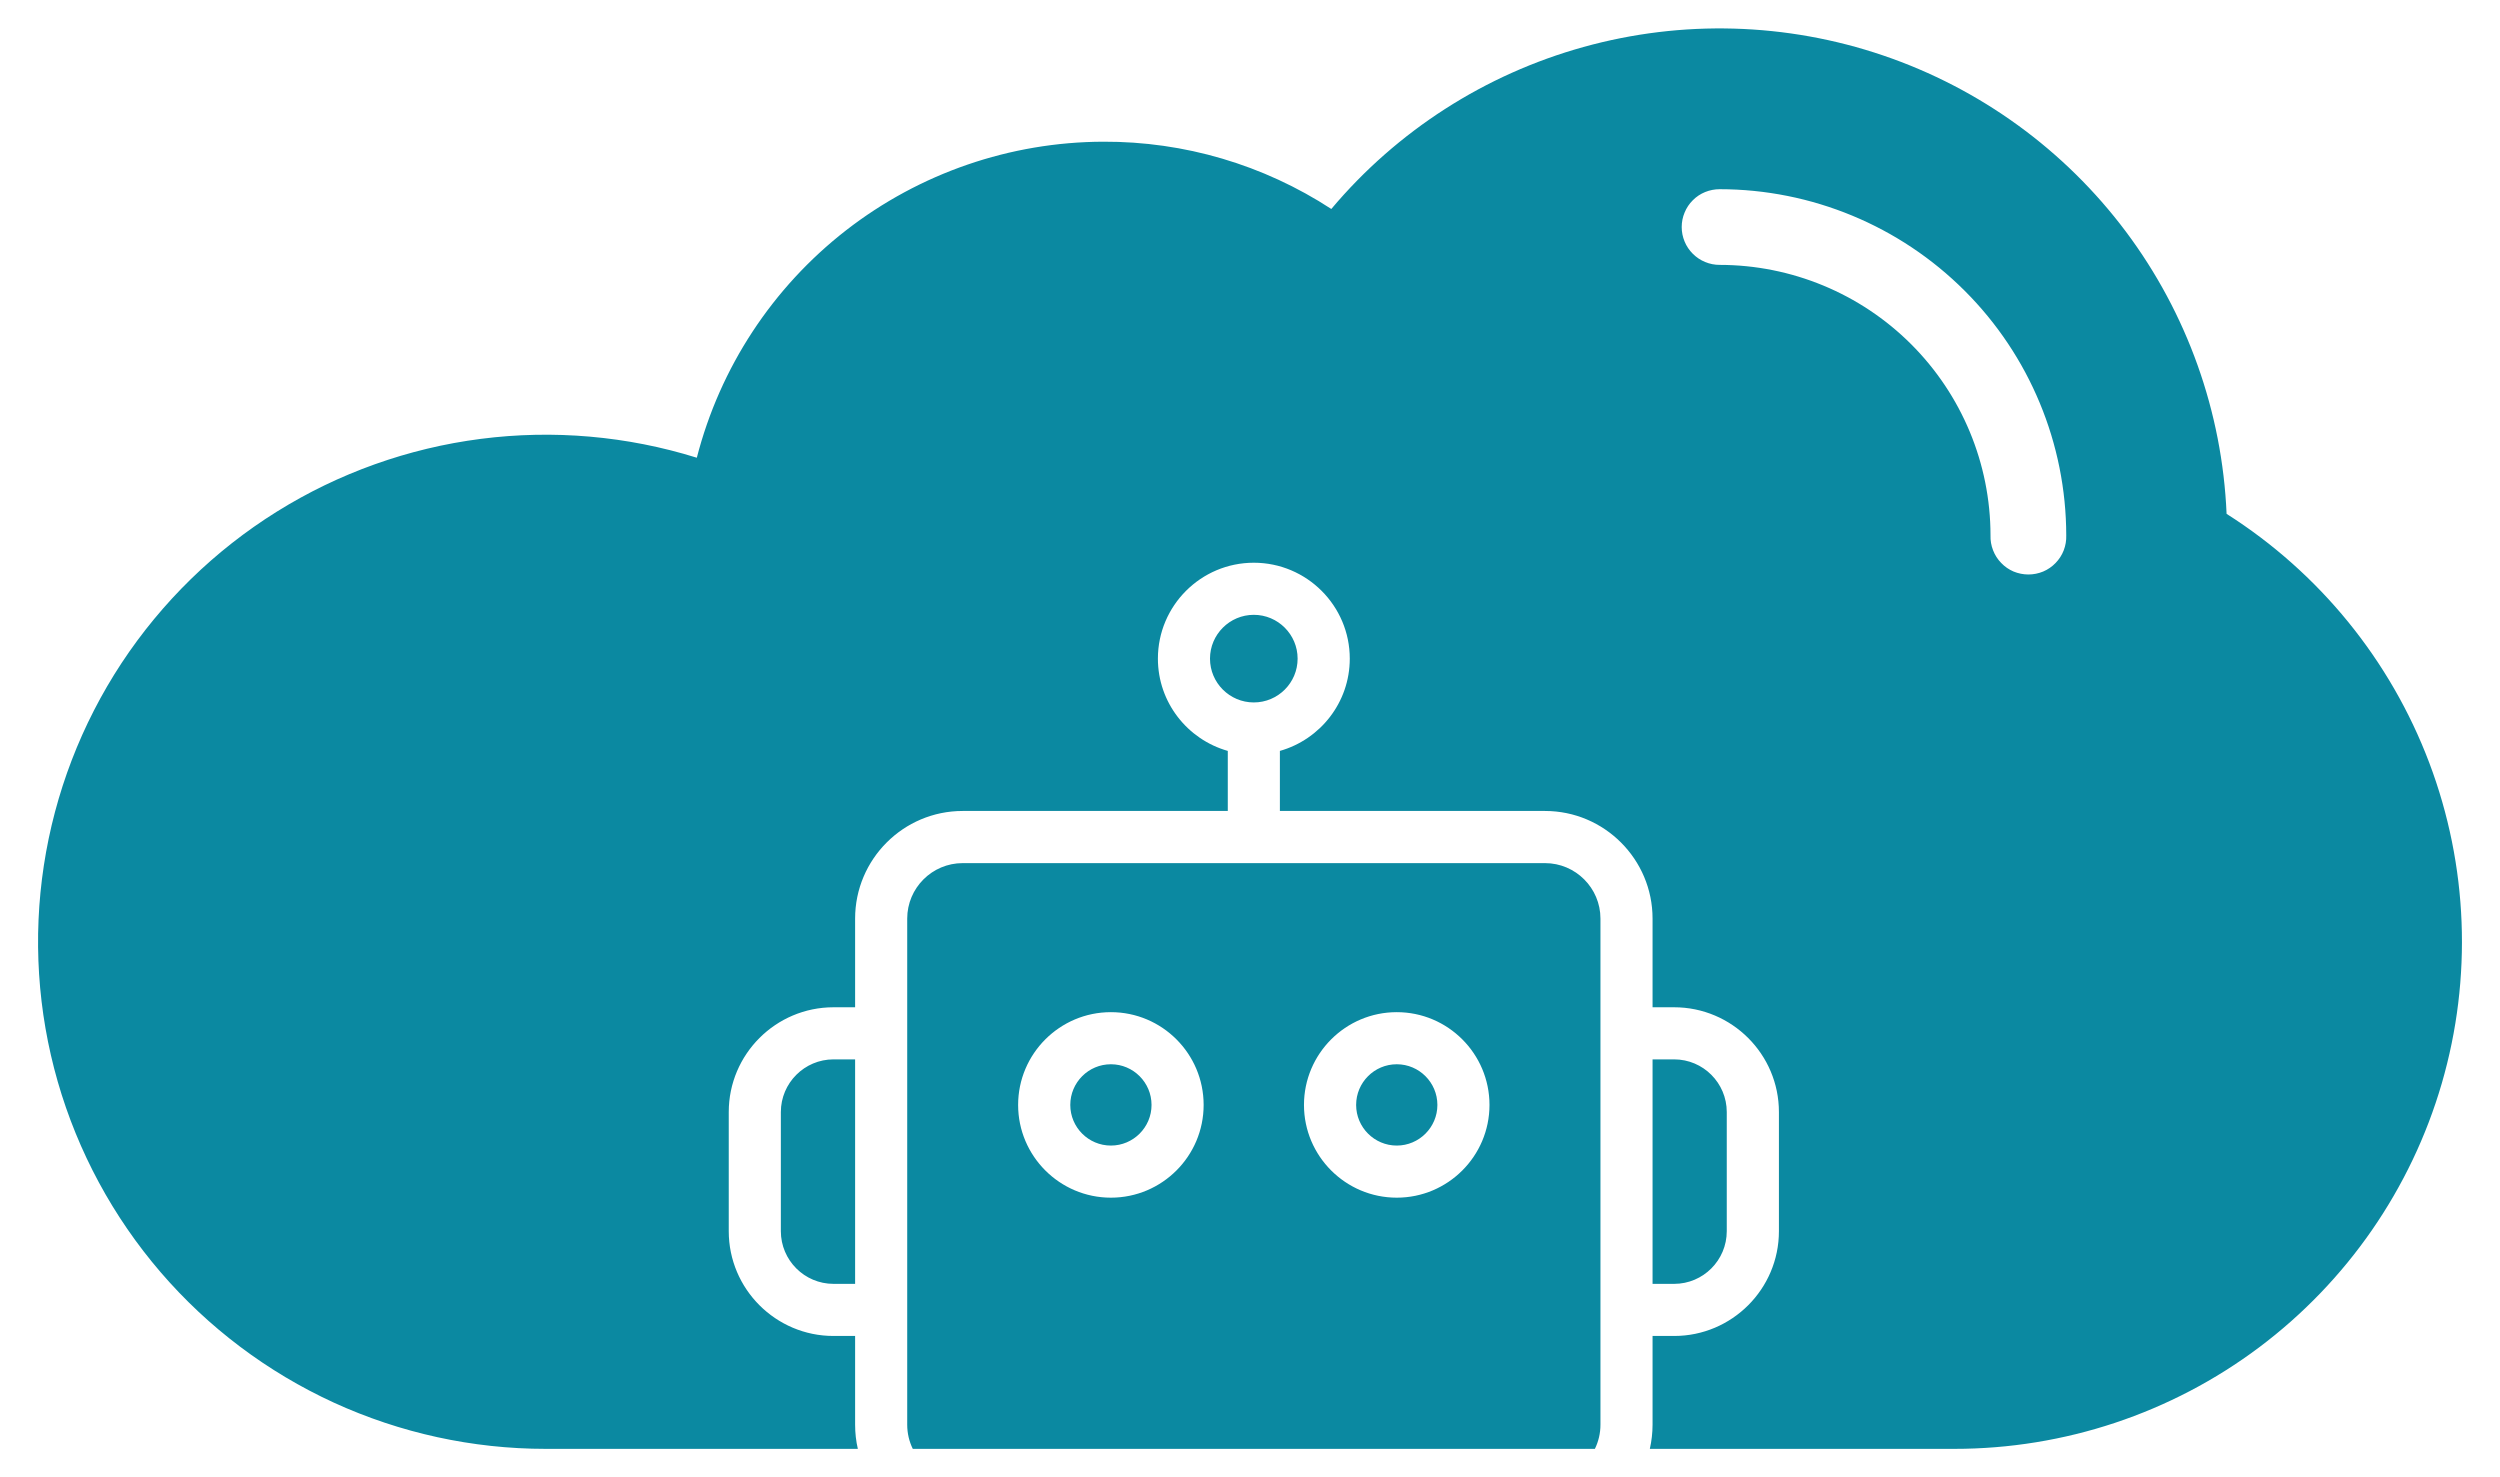 <svg width="44" height="26" viewBox="0 0 44 26" fill="none" xmlns="http://www.w3.org/2000/svg">
<path fill-rule="evenodd" clip-rule="evenodd" d="M15.098 25.5H9.604C8.317 25.5 7.045 25.222 5.875 24.686C4.706 24.149 3.666 23.367 2.827 22.391C1.989 21.416 1.371 20.271 1.016 19.036C0.661 17.8 0.578 16.502 0.772 15.231C0.966 13.96 1.432 12.746 2.139 11.671C2.847 10.597 3.778 9.688 4.869 9.007C5.96 8.326 7.186 7.888 8.463 7.724C9.739 7.56 11.036 7.673 12.264 8.056C12.672 6.468 13.596 5.061 14.89 4.054C16.185 3.048 17.777 2.499 19.418 2.494C20.843 2.488 22.238 2.9 23.431 3.678C24.589 2.302 26.137 1.308 27.87 0.827C29.604 0.345 31.443 0.397 33.146 0.977C34.85 1.557 36.338 2.638 37.416 4.077C38.494 5.517 39.111 7.248 39.188 9.044C40.82 10.08 42.072 11.618 42.755 13.425C43.438 15.233 43.515 17.213 42.975 19.069C42.435 20.924 41.306 22.554 39.76 23.714C38.213 24.874 36.331 25.5 34.397 25.5H29.037C29.068 25.363 29.085 25.22 29.085 25.074V23.513H29.465C30.482 23.513 31.309 22.686 31.309 21.669V19.572C31.309 18.555 30.481 17.728 29.465 17.728H29.085V16.167C29.085 15.123 28.236 14.273 27.192 14.273H22.526V13.216C23.235 13.015 23.756 12.364 23.756 11.592C23.756 10.661 22.998 9.904 22.067 9.904C21.136 9.904 20.379 10.661 20.379 11.592C20.379 12.364 20.9 13.015 21.609 13.216V14.273H16.943C15.899 14.273 15.05 15.123 15.05 16.167V17.728H14.67C13.653 17.728 12.826 18.555 12.826 19.572V21.669C12.826 22.686 13.653 23.513 14.67 23.513H15.05V25.074C15.05 25.22 15.066 25.363 15.098 25.5ZM28.07 25.5H16.065C16.002 25.371 15.967 25.227 15.967 25.074V23.055V18.186V16.167C15.967 15.629 16.405 15.191 16.943 15.191H27.192C27.73 15.191 28.168 15.629 28.168 16.167V18.186V23.055V25.074C28.168 25.227 28.133 25.371 28.07 25.5ZM29.649 3.741C29.615 3.821 29.598 3.908 29.598 3.996C29.598 4.083 29.615 4.17 29.649 4.251C29.682 4.332 29.732 4.405 29.794 4.467C29.856 4.529 29.929 4.578 30.01 4.611C30.091 4.645 30.178 4.662 30.266 4.662C31.53 4.663 32.742 5.165 33.635 6.057C34.529 6.95 35.032 8.16 35.033 9.423C35.03 9.512 35.045 9.601 35.078 9.685C35.11 9.768 35.158 9.844 35.221 9.908C35.283 9.973 35.357 10.024 35.439 10.059C35.522 10.093 35.61 10.111 35.7 10.111C35.789 10.111 35.878 10.093 35.96 10.059C36.042 10.024 36.117 9.973 36.179 9.908C36.241 9.844 36.29 9.768 36.322 9.685C36.354 9.601 36.369 9.512 36.366 9.423C36.364 7.807 35.721 6.258 34.577 5.116C33.434 3.974 31.883 3.331 30.266 3.33C30.178 3.33 30.091 3.347 30.01 3.38C29.929 3.413 29.855 3.462 29.794 3.524C29.731 3.586 29.682 3.66 29.649 3.741ZM22.95 19.447C22.95 18.546 23.683 17.814 24.583 17.814C25.483 17.814 26.215 18.546 26.215 19.447C26.215 20.347 25.483 21.079 24.583 21.079C23.683 21.079 22.95 20.347 22.95 19.447ZM23.868 19.447C23.868 19.841 24.189 20.162 24.583 20.162C24.977 20.162 25.298 19.841 25.298 19.447C25.298 19.052 24.977 18.731 24.583 18.731C24.188 18.731 23.868 19.052 23.868 19.447ZM19.552 17.814C18.652 17.814 17.919 18.546 17.919 19.447C17.919 20.347 18.652 21.079 19.552 21.079C20.452 21.079 21.184 20.347 21.184 19.447C21.184 18.546 20.452 17.814 19.552 17.814ZM19.552 20.162C19.157 20.162 18.837 19.841 18.837 19.447C18.837 19.052 19.157 18.731 19.552 18.731C19.946 18.731 20.267 19.052 20.267 19.447C20.267 19.841 19.946 20.162 19.552 20.162ZM22.067 10.821C21.642 10.821 21.296 11.167 21.296 11.592C21.296 12.018 21.642 12.363 22.067 12.363C22.492 12.363 22.838 12.018 22.838 11.592C22.838 11.167 22.492 10.821 22.067 10.821ZM13.743 21.669C13.743 22.18 14.159 22.596 14.67 22.596L15.05 22.596V18.645H14.67C14.159 18.645 13.743 19.061 13.743 19.572V21.669ZM29.465 22.596C29.976 22.596 30.391 22.18 30.391 21.669V19.572C30.391 19.061 29.976 18.645 29.465 18.645H29.085V22.596H29.465Z" fill="#0B89A1"/>
</svg>

